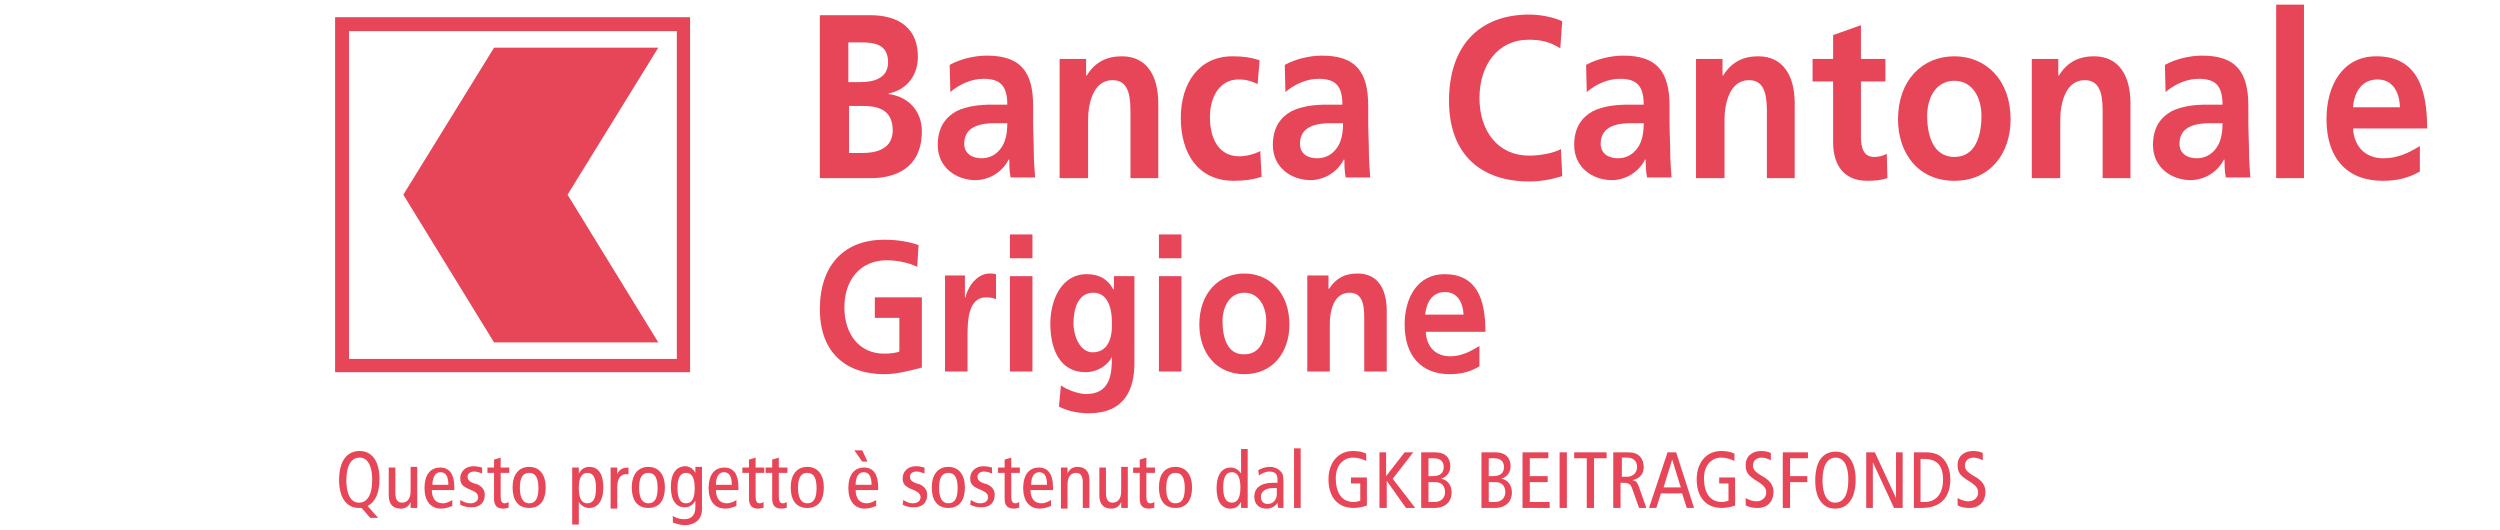 <?xml version="1.0" encoding="utf-8"?>
<!-- Generator: Adobe Illustrator 25.4.8, SVG Export Plug-In . SVG Version: 6.00 Build 0)  -->
<svg version="1.1" id="Ebene_1" xmlns="http://www.w3.org/2000/svg" xmlns:xlink="http://www.w3.org/1999/xlink" x="0px" y="0px"
	 viewBox="0 0 377.5 80" style="enable-background:new 0 0 377.5 80;" xml:space="preserve">
<style type="text/css">
	.st0{fill:#E74658;}
	.st1{fill-rule:evenodd;clip-rule:evenodd;fill:#E74658;}
</style>
<g>
	<g>
		<path class="st0" d="M50.6,2.6v53.6h53.6V2.6H50.6L50.6,2.6z M102.2,54.2H52.7V4.7h49.5V54.2L102.2,54.2z"/>
		<polygon class="st0" points="74.6,7.2 99.4,7.2 85.7,29.4 99.4,51.7 74.6,51.7 60.9,29.4 74.6,7.2 		"/>
	</g>
	<g>
		<path class="st0" d="M138.7,37c-1.5-0.5-3.1-0.8-5.2-0.8c-6,0-9.7,3.8-9.7,10.5c0,6.6,4,9.8,9.7,9.8c1.9,0,3.8-0.5,5.7-1V44.9
			h-7.1V48h3.7v5.1c-0.6,0.2-1.4,0.3-2.3,0.3c-3.8,0-6-3-6-7c0-4,2.3-7.1,6.4-7.1c1.4,0,3.2,0.3,4.6,1L138.7,37L138.7,37z"/>
		<path class="st0" d="M142.7,56.1h3.4v-5.3c0-2.1,0-5.9,2.8-5.9c0.6,0,1.2,0.1,1.5,0.3v-3.8c-0.4-0.1-0.7-0.1-1-0.1
			c-2,0-3.4,2.3-3.6,3.6h-0.1v-3.3h-3V56.1L142.7,56.1z"/>
		<path class="st1" d="M152.5,56.1h3.4V41.7h-3.4V56.1L152.5,56.1z M152.5,39h3.4v-3.6h-3.4V39L152.5,39z"/>
		<path class="st1" d="M165,53.2c-1.9,0-2.9-2.4-2.9-4.4c0-2.2,0.7-4.6,3-4.6c2,0,2.8,2,2.8,4.5C168,51.2,167.2,53.2,165,53.2
			L165,53.2z M168.2,41.7v2h-0.1c-0.9-1.7-2.3-2.3-4-2.3c-3.9,0-5.5,4-5.5,7.5c0,3.9,1.5,7.3,5.3,7.3c1.9,0,3.4-1.1,4-2.3h0
			c0,2.5-0.2,5.6-3.9,5.6c-1.1,0-2.8-0.6-3.8-1.3l-0.3,3.2c1.6,0.8,3.2,1,4.5,1c5.5,0,6.9-3.7,6.9-7.6V41.7H168.2L168.2,41.7z"/>
		<path class="st1" d="M175,56.1h3.4V41.7H175V56.1L175,56.1z M175,39h3.4v-3.6H175V39L175,39z"/>
		<path class="st1" d="M181.1,49c0,4.2,2.5,7.5,6.8,7.5c4.3,0,6.8-3.3,6.8-7.5c0-4.8-3-7.7-6.8-7.7C184.1,41.3,181.1,44.2,181.1,49
			L181.1,49z M184.6,48.5c0-2.2,1.1-4.3,3.3-4.3c2.2,0,3.3,2.1,3.3,4.3c0,2.4-0.7,5-3.3,5C185.3,53.6,184.6,50.9,184.6,48.5
			L184.6,48.5z"/>
		<path class="st0" d="M197.4,56.1h3.4v-7.1c0-1.9,0.5-4.8,3-4.8c2.2,0,2.2,2.4,2.2,4.2v7.7h3.4V47c0-3.3-1.3-5.7-4.4-5.7
			c-1.8,0-3.2,0.6-4.3,2.3h-0.1v-2h-3.2V56.1L197.4,56.1z"/>
		<path class="st1" d="M215.2,47.5c0.2-1.9,1.1-3.4,3-3.4c1.9,0,2.7,1.6,2.8,3.4H215.2L215.2,47.5z M223.3,52.3
			c-1.3,0.8-2.7,1.5-4.3,1.5c-2.1,0-3.6-1.3-3.7-3.7h9c0-5.1-1.4-8.7-6.2-8.7c-4,0-6,3.5-6,7.6c0,4.7,2.5,7.5,6.8,7.5
			c1.8,0,3.2-0.4,4.5-1.2V52.3L223.3,52.3z"/>
		<path class="st1" d="M128.2,16h2.1c2.2,0,4.5,0.5,4.5,3.7c0,2.8-2.5,3.4-4.5,3.4h-2.1V16L128.2,16z M128.2,6.4h1.7
			c2,0,4.2,0.2,4.2,3c0,2.5-2.3,3-4.2,3h-1.8V6.4L128.2,6.4z M123.8,26.9h7.7c2.8,0,7.7-0.9,7.7-7.1c0-3-2-5.2-5-5.6v-0.1
			c2.6-0.5,4.4-2.6,4.4-5.5c0-5.3-4.2-6.3-7.1-6.3h-7.7V26.9L123.8,26.9z"/>
		<path class="st1" d="M143.5,13.9c1.4-1.2,3.2-2,5-2c2.5,0,3.6,1,3.6,3.9h-2.3c-1.8,0-3.8,0.2-5.4,1c-1.6,0.9-2.8,2.4-2.8,5.1
			c0,3.4,2.8,5.3,5.7,5.3c1.9,0,4-1.1,5-3.1h0.1c0,0.6,0,1.7,0.2,2.7h3.7c-0.1-1.4-0.2-2.7-0.2-4c0-1.3-0.1-2.7-0.1-4.5v-2.3
			c0-5.3-2-7.6-7-7.6c-1.8,0-4,0.5-5.6,1.4L143.5,13.9L143.5,13.9z M145.6,21.7c0-2.8,2.8-3.1,4.7-3.1h1.8c0,1.4-0.2,2.7-0.9,3.7
			c-0.7,1-1.7,1.6-3,1.6C146.8,23.9,145.6,23.2,145.6,21.7L145.6,21.7z"/>
		<path class="st0" d="M160.1,26.9h4.2v-8.8c0-2.3,0.7-6,3.7-6c2.7,0,2.7,3,2.7,5.2v9.6h4.2V15.6c0-4.1-1.7-7.1-5.5-7.1
			c-2.2,0-4,0.8-5.3,2.9h-0.1V8.9h-4V26.9L160.1,26.9z"/>
		<path class="st0" d="M190.2,9.1c-1.2-0.4-2.4-0.6-4.1-0.6c-5.1,0-7.8,4.1-7.8,9.3c0,5.5,2.7,9.5,8,9.5c1.7,0,3-0.2,4.2-0.6
			l-0.2-3.9c-0.7,0.4-2,0.8-3.2,0.8c-3,0-4.4-2.6-4.4-5.9c0-3.4,1.7-5.7,4.3-5.7c1.3,0,2.1,0.3,2.9,0.7L190.2,9.1L190.2,9.1z"/>
		<path class="st1" d="M194.1,13.9c1.4-1.2,3.2-2,5-2c2.5,0,3.6,1,3.6,3.9h-2.3c-1.8,0-3.8,0.2-5.4,1c-1.6,0.9-2.8,2.4-2.8,5.1
			c0,3.4,2.8,5.3,5.7,5.3c1.9,0,4-1.1,5-3.1h0.1c0,0.6,0,1.7,0.2,2.7h3.7c-0.1-1.4-0.2-2.7-0.2-4c0-1.3-0.1-2.7-0.1-4.5v-2.3
			c0-5.3-2-7.6-7-7.6c-1.8,0-4,0.5-5.6,1.4L194.1,13.9L194.1,13.9z M196.3,21.7c0-2.8,2.8-3.1,4.7-3.1h1.8c0,1.4-0.2,2.7-0.9,3.7
			c-0.7,1-1.7,1.6-3,1.6C197.4,23.9,196.3,23.2,196.3,21.7L196.3,21.7z"/>
		<path class="st0" d="M235.7,22.5c-1,0.6-3.1,1-4.8,1c-4.7,0-7.5-3.7-7.5-8.7c0-5,2.8-8.8,7.4-8.8c1.6,0,3.1,0.2,4.8,1.3l0.3-4.1
			c-1.6-0.7-3.5-1-5-1c-7.5,0-12.1,4.7-12.1,13c0,8.2,4.9,12.2,12.1,12.2c1.7,0,3.4-0.3,5-0.8L235.7,22.5L235.7,22.5z"/>
		<path class="st1" d="M239.6,13.9c1.4-1.2,3.2-2,5-2c2.5,0,3.6,1,3.6,3.9h-2.3c-1.8,0-3.8,0.2-5.4,1c-1.6,0.9-2.8,2.4-2.8,5.1
			c0,3.4,2.8,5.3,5.7,5.3c1.9,0,4-1.1,5-3.1h0.1c0,0.6,0,1.7,0.2,2.7h3.7c-0.1-1.4-0.2-2.7-0.2-4c0-1.3-0.1-2.7-0.1-4.5v-2.3
			c0-5.3-2-7.6-7-7.6c-1.8,0-4,0.5-5.6,1.4L239.6,13.9L239.6,13.9z M241.7,21.7c0-2.8,2.8-3.1,4.7-3.1h1.8c0,1.4-0.2,2.7-0.9,3.7
			c-0.7,1-1.7,1.6-3,1.6C242.9,23.9,241.7,23.2,241.7,21.7L241.7,21.7z"/>
		<path class="st0" d="M256.2,26.9h4.2v-8.8c0-2.3,0.7-6,3.7-6c2.7,0,2.7,3,2.7,5.2v9.6h4.2V15.6c0-4.1-1.7-7.1-5.5-7.1
			c-2.2,0-4,0.8-5.3,2.9h-0.1V8.9h-4V26.9L256.2,26.9z"/>
		<path class="st0" d="M276.8,21.5c0,3.6,1.8,5.8,5.1,5.8c1.3,0,2.2-0.1,3.1-0.4l-0.1-3.7c-0.4,0.3-1.2,0.5-1.9,0.5
			c-1.6,0-2-1.4-2-3v-8.4h3.7V8.9H281V3.8l-4.2,1.5v3.6h-3.1v3.4h3.1V21.5L276.8,21.5z"/>
		<path class="st1" d="M286.6,18c0,5.2,3.1,9.3,8.5,9.3c5.4,0,8.5-4.1,8.5-9.3c0-5.9-3.7-9.5-8.5-9.5C290.3,8.5,286.6,12.1,286.6,18
			L286.6,18z M291,17.5c0-2.7,1.3-5.3,4.1-5.3c2.8,0,4.1,2.6,4.1,5.3c0,3-0.9,6.2-4.1,6.2C291.9,23.7,291,20.4,291,17.5L291,17.5z"
			/>
		<path class="st0" d="M306.9,26.9h4.2v-8.8c0-2.3,0.7-6,3.7-6c2.7,0,2.7,3,2.7,5.2v9.6h4.2V15.6c0-4.1-1.7-7.1-5.5-7.1
			c-2.2,0-4,0.8-5.3,2.9h-0.1V8.9h-4V26.9L306.9,26.9z"/>
		<path class="st1" d="M327,13.9c1.4-1.2,3.2-2,5-2c2.5,0,3.6,1,3.6,3.9h-2.3c-1.8,0-3.8,0.2-5.4,1c-1.6,0.9-2.8,2.4-2.8,5.1
			c0,3.4,2.8,5.3,5.7,5.3c1.9,0,4-1.1,5-3.1h0.1c0,0.6,0,1.7,0.2,2.7h3.7c-0.1-1.4-0.2-2.7-0.2-4c0-1.3-0.1-2.7-0.1-4.5v-2.3
			c0-5.3-2-7.6-7-7.6c-1.8,0-4,0.5-5.6,1.4L327,13.9L327,13.9z M329.1,21.7c0-2.8,2.8-3.1,4.7-3.1h1.8c0,1.4-0.2,2.7-0.9,3.7
			c-0.7,1-1.7,1.6-3,1.6C330.3,23.9,329.1,23.2,329.1,21.7L329.1,21.7z"/>
		<polygon class="st0" points="343.7,26.9 347.9,26.9 347.9,0.7 343.7,0.7 343.7,26.9 		"/>
		<path class="st1" d="M355.3,16.2c0.2-2.4,1.4-4.2,3.7-4.2c2.4,0,3.3,2,3.4,4.2H355.3L355.3,16.2z M365.3,22.1
			c-1.6,1-3.3,1.8-5.4,1.8c-2.6,0-4.4-1.6-4.6-4.5h11.2c0-6.3-1.7-10.9-7.7-10.9c-5,0-7.5,4.3-7.5,9.5c0,5.9,3.1,9.3,8.5,9.3
			c2.3,0,4-0.5,5.6-1.4V22.1L365.3,22.1z"/>
	</g>
</g>
<g>
	<path class="st0" d="M55.9,78.2l-1.3-1.5c-0.1,0-0.1,0-0.2,0c-0.1,0-0.1,0-0.2,0c-1.9,0-3-1.6-3-4.2c0-2.9,1.2-4.4,3.1-4.4
		c1.9,0,3,1.6,3,4.2c0,2.1-0.6,3.5-1.8,4.1l1.6,1.8H55.9z M54.2,75.9c1.1,0,2-0.9,2-3.5c0-1.7-0.5-3.3-1.9-3.3c-1.1,0-2,0.9-2,3.5
		C52.3,74.3,52.8,75.9,54.2,75.9z"/>
	<path class="st0" d="M63,75.4c0,0.4,0,0.9,0,1.3h-1l0-0.9h0c-0.3,0.7-0.8,1-1.5,1c-1.1,0-1.8-0.6-1.8-2v-4.2h1v3.9
		c0,1,0.4,1.4,1,1.4c0.8,0,1.3-0.6,1.3-1.7v-3.7h1V75.4z"/>
	<path class="st0" d="M65.2,73.9c0,1.4,0.6,2.1,1.7,2.1c0.5,0,1.1-0.3,1.4-0.5l0,0.9c-0.5,0.2-1.1,0.4-1.7,0.4
		c-1.6,0-2.5-1.2-2.5-3.1s0.8-3.1,2.4-3.1c1.4,0,2.1,1.1,2.1,2.9v0.5H65.2z M67.7,73.2c0-1.3-0.4-1.9-1.2-1.9
		c-0.6,0-1.2,0.5-1.2,1.9H67.7z"/>
	<path class="st0" d="M69.5,75.5C70,75.8,70.5,76,71,76c0.8,0,1.2-0.4,1.2-0.9c0-0.4-0.2-0.7-0.8-1l-0.7-0.3
		c-0.9-0.4-1.2-0.8-1.2-1.6c0-1,0.8-1.8,2-1.8c0.5,0,0.9,0.1,1.3,0.2l0,0.9c-0.3-0.1-0.7-0.3-1.2-0.3c-0.7,0-1,0.4-1,0.8
		c0,0.5,0.4,0.8,1,1l0.4,0.1c0.7,0.3,1.2,0.8,1.2,1.6c0,1.1-0.6,1.9-2,1.9c-0.6,0-1.2-0.1-1.7-0.4L69.5,75.5z"/>
	<path class="st0" d="M76.9,76.6c-0.2,0.1-0.6,0.2-0.9,0.2c-0.9,0-1.4-0.4-1.4-1.5v-3.9h-1v-0.8h1v-1.2l1-0.3v1.5h1.3v0.8h-1.3V75
		c0,0.7,0.2,1,0.6,1c0.3,0,0.4-0.1,0.6-0.2V76.6z"/>
	<path class="st0" d="M79.9,70.5c1.6,0,2.5,1.2,2.5,3.1s-0.8,3.1-2.5,3.1s-2.5-1.2-2.5-3.1S78.3,70.5,79.9,70.5z M79.9,76
		c1,0,1.4-0.8,1.4-2.3s-0.4-2.3-1.4-2.3c-1,0-1.4,0.8-1.4,2.3S79,76,79.9,76z"/>
	<path class="st0" d="M86.4,71.7c0-0.4,0-0.8,0-1.1h1l0,0.9h0c0.3-0.5,0.7-1,1.6-1c1.3,0,2.1,1,2.1,3.1c0,2.1-0.9,3.1-2.1,3.1
		c-0.7,0-1.2-0.3-1.6-0.9h0v3.4h-1V71.7z M88.7,76c0.9,0,1.3-0.8,1.3-2.3s-0.4-2.3-1.3-2.3s-1.3,0.8-1.3,2.3S87.8,76,88.7,76z"/>
	<path class="st0" d="M92.2,71.9c0-0.4,0-0.9,0-1.3h1l0,1h0c0.3-0.7,0.8-1,1.7-1v1c-0.1,0-0.3,0-0.4,0c-0.8,0-1.3,0.7-1.3,2v3.2h-1
		V71.9z"/>
	<path class="st0" d="M97.9,70.5c1.6,0,2.5,1.2,2.5,3.1s-0.8,3.1-2.5,3.1s-2.5-1.2-2.5-3.1S96.3,70.5,97.9,70.5z M97.9,76
		c1,0,1.4-0.8,1.4-2.3s-0.4-2.3-1.4-2.3c-1,0-1.4,0.8-1.4,2.3S97,76,97.9,76z"/>
	<path class="st0" d="M106,76.9c0,1.7-1.3,2.4-2.6,2.4c-0.5,0-1.3-0.2-1.8-0.4l0-1c0.4,0.3,1.1,0.5,1.7,0.5c1.2,0,1.7-0.7,1.7-1.8
		v-1h0c-0.4,0.7-0.9,1-1.6,1c-1.3,0-2.1-1-2.1-3.1c0-2.1,0.9-3.1,2.2-3.1c0.6,0,1.2,0.4,1.5,1h0l0-0.9h1c0,0.4,0,0.7,0,1.1V76.9z
		 M103.6,76c0.9,0,1.3-0.8,1.3-2.3s-0.4-2.3-1.3-2.3c-0.9,0-1.3,0.8-1.3,2.3S102.7,76,103.6,76z"/>
	<path class="st0" d="M108.1,73.9c0,1.4,0.6,2.1,1.7,2.1c0.5,0,1.1-0.3,1.4-0.5l0,0.9c-0.5,0.2-1.1,0.4-1.7,0.4
		c-1.6,0-2.5-1.2-2.5-3.1s0.8-3.1,2.4-3.1c1.4,0,2.1,1.1,2.1,2.9v0.5H108.1z M110.5,73.2c0-1.3-0.4-1.9-1.2-1.9
		c-0.6,0-1.2,0.5-1.2,1.9H110.5z"/>
	<path class="st0" d="M115.4,76.6c-0.2,0.1-0.6,0.2-0.9,0.2c-0.9,0-1.4-0.4-1.4-1.5v-3.9h-1v-0.8h1v-1.2l1-0.3v1.5h1.3v0.8h-1.3V75
		c0,0.7,0.2,1,0.6,1c0.3,0,0.4-0.1,0.6-0.2V76.6z"/>
	<path class="st0" d="M118.9,76.6c-0.2,0.1-0.6,0.2-0.9,0.2c-0.9,0-1.4-0.4-1.4-1.5v-3.9h-1v-0.8h1v-1.2l1-0.3v1.5h1.3v0.8h-1.3V75
		c0,0.7,0.2,1,0.6,1c0.3,0,0.4-0.1,0.6-0.2V76.6z"/>
	<path class="st0" d="M121.9,70.5c1.6,0,2.5,1.2,2.5,3.1s-0.8,3.1-2.5,3.1s-2.5-1.2-2.5-3.1S120.3,70.5,121.9,70.5z M121.9,76
		c1,0,1.4-0.8,1.4-2.3s-0.4-2.3-1.4-2.3c-1,0-1.4,0.8-1.4,2.3S121,76,121.9,76z"/>
	<path class="st0" d="M129.2,73.9c0,1.4,0.6,2.1,1.7,2.1c0.5,0,1.1-0.3,1.4-0.5l0,0.9c-0.5,0.2-1.1,0.4-1.7,0.4
		c-1.6,0-2.5-1.2-2.5-3.1s0.8-3.1,2.4-3.1c1.4,0,2.1,1.1,2.1,2.9v0.5H129.2z M129,68h1.2l0.8,1.7h-0.8L129,68z M131.6,73.2
		c0-1.3-0.4-1.9-1.2-1.9c-0.6,0-1.2,0.5-1.2,1.9H131.6z"/>
	<path class="st0" d="M136.4,75.5c0.5,0.3,0.9,0.5,1.4,0.5c0.8,0,1.2-0.4,1.2-0.9c0-0.4-0.2-0.7-0.8-1l-0.7-0.3
		c-0.9-0.4-1.2-0.8-1.2-1.6c0-1,0.8-1.8,2-1.8c0.5,0,0.9,0.1,1.3,0.2l0,0.9c-0.3-0.1-0.7-0.3-1.2-0.3c-0.7,0-1,0.4-1,0.8
		c0,0.5,0.4,0.8,1,1l0.4,0.1c0.7,0.3,1.2,0.8,1.2,1.6c0,1.1-0.6,1.9-2,1.9c-0.6,0-1.2-0.1-1.7-0.4L136.4,75.5z"/>
	<path class="st0" d="M143.2,70.5c1.6,0,2.5,1.2,2.5,3.1s-0.8,3.1-2.5,3.1s-2.5-1.2-2.5-3.1S141.6,70.5,143.2,70.5z M143.2,76
		c1,0,1.4-0.8,1.4-2.3s-0.4-2.3-1.4-2.3c-1,0-1.4,0.8-1.4,2.3S142.3,76,143.2,76z"/>
	<path class="st0" d="M146.6,75.5c0.5,0.3,0.9,0.5,1.4,0.5c0.8,0,1.2-0.4,1.2-0.9c0-0.4-0.2-0.7-0.8-1l-0.7-0.3
		c-0.9-0.4-1.2-0.8-1.2-1.6c0-1,0.8-1.8,2-1.8c0.5,0,0.9,0.1,1.3,0.2l0,0.9c-0.3-0.1-0.7-0.3-1.2-0.3c-0.7,0-1,0.4-1,0.8
		c0,0.5,0.4,0.8,1,1l0.4,0.1c0.7,0.3,1.2,0.8,1.2,1.6c0,1.1-0.6,1.9-2,1.9c-0.6,0-1.2-0.1-1.7-0.4L146.6,75.5z"/>
	<path class="st0" d="M154,76.6c-0.2,0.1-0.6,0.2-0.9,0.2c-0.9,0-1.4-0.4-1.4-1.5v-3.9h-1v-0.8h1v-1.2l1-0.3v1.5h1.3v0.8h-1.3V75
		c0,0.7,0.2,1,0.6,1c0.3,0,0.4-0.1,0.6-0.2V76.6z"/>
	<path class="st0" d="M155.6,73.9c0,1.4,0.6,2.1,1.7,2.1c0.5,0,1.1-0.3,1.4-0.5l0,0.9c-0.5,0.2-1.1,0.4-1.7,0.4
		c-1.6,0-2.5-1.2-2.5-3.1s0.8-3.1,2.4-3.1c1.4,0,2.1,1.1,2.1,2.9v0.5H155.6z M158.1,73.2c0-1.3-0.4-1.9-1.2-1.9
		c-0.6,0-1.2,0.5-1.2,1.9H158.1z"/>
	<path class="st0" d="M160.2,71.9c0-0.4,0-0.9,0-1.3h1l0,0.9h0c0.3-0.7,0.8-1,1.5-1c1.1,0,1.8,0.6,1.8,2v4.2h-1v-3.9
		c0-1-0.4-1.4-1-1.4c-0.8,0-1.3,0.6-1.3,1.7v3.7h-1V71.9z"/>
	<path class="st0" d="M170.3,75.4c0,0.4,0,0.9,0,1.3h-1l0-0.9h0c-0.3,0.7-0.8,1-1.5,1c-1.1,0-1.8-0.6-1.8-2v-4.2h1v3.9
		c0,1,0.4,1.4,1,1.4c0.8,0,1.3-0.6,1.3-1.7v-3.7h1V75.4z"/>
	<path class="st0" d="M174.4,76.6c-0.2,0.1-0.6,0.2-0.9,0.2c-0.9,0-1.4-0.4-1.4-1.5v-3.9h-1v-0.8h1v-1.2l1-0.3v1.5h1.3v0.8h-1.3V75
		c0,0.7,0.2,1,0.6,1c0.3,0,0.4-0.1,0.6-0.2V76.6z"/>
	<path class="st0" d="M177.5,70.5c1.6,0,2.5,1.2,2.5,3.1s-0.8,3.1-2.5,3.1s-2.5-1.2-2.5-3.1S175.8,70.5,177.5,70.5z M177.5,76
		c1,0,1.4-0.8,1.4-2.3s-0.4-2.3-1.4-2.3c-1,0-1.4,0.8-1.4,2.3S176.5,76,177.5,76z"/>
	<path class="st0" d="M188.4,75.6c0,0.4,0,0.8,0,1.1h-1l0-0.9h0c-0.3,0.5-0.7,1-1.6,1c-1.3,0-2.1-1-2.1-3.1c0-2.1,0.9-3.1,2.1-3.1
		c0.7,0,1.2,0.3,1.6,0.9h0v-3.7h1V75.6z M186,71.3c-0.9,0-1.3,0.8-1.3,2.3s0.4,2.3,1.3,2.3c0.9,0,1.3-0.8,1.3-2.3
		S186.9,71.3,186,71.3z"/>
	<path class="st0" d="M190,71c0.5-0.3,1.1-0.5,1.7-0.5c0.9,0,1.4,0.4,1.6,0.6c0.3,0.3,0.5,0.6,0.5,1.5v3.2c0,0.4,0,0.7,0,0.9H193
		l-0.1-0.8h0c-0.3,0.5-0.8,0.9-1.7,0.9c-1,0-1.8-0.6-1.8-1.8c0-1.2,0.8-2.1,2.9-2.1h0.6v-0.3c0-0.5,0-0.7-0.2-1
		c-0.2-0.3-0.6-0.4-1-0.4c-0.6,0-1.2,0.3-1.6,0.6L190,71z M192.9,73.7c-0.2,0-0.4,0-0.7,0c-1.2,0-1.8,0.6-1.8,1.3
		c0,0.6,0.3,1.1,1,1.1c0.9,0,1.4-0.7,1.4-1.5V73.7z"/>
	<path class="st0" d="M195.4,67.7h1v9h-1V67.7z"/>
	<path class="st0" d="M206.5,76.3c-0.5,0.2-1.3,0.4-2.1,0.4c-2.7,0-3.8-2-3.8-4.3c0-2.6,1.5-4.3,3.7-4.3c0.7,0,1.4,0.1,2,0.4v1.1
		c-0.6-0.3-1.3-0.5-2-0.5c-1.4,0-2.6,1.1-2.6,3.1c0,2.2,0.9,3.6,2.7,3.6c0.3,0,0.8-0.1,1-0.2V73h-1.4v-0.9h2.4V76.3z"/>
	<path class="st0" d="M208.2,68.3h1.1v3.6h0l2.8-3.6h1.3l-3.1,4l3.4,4.4h-1.4l-2.9-4.1h0v4.1h-1.1V68.3z"/>
	<path class="st0" d="M214.6,68.3h2.1c1.6,0,2.3,0.9,2.3,2.1c0,0.9-0.5,1.6-1.4,1.9v0c0.9,0.1,1.6,0.9,1.6,2.1
		c0,1.2-0.8,2.3-2.6,2.3h-2V68.3z M215.7,71.9h0.6c1.2,0,1.7-0.5,1.7-1.4c0-0.7-0.4-1.3-1.5-1.3h-0.8V71.9z M215.7,75.8h0.9
		c1.1,0,1.6-0.7,1.6-1.5c0-0.9-0.5-1.5-1.5-1.5h-1V75.8z"/>
	<path class="st0" d="M223.7,68.3h2.1c1.6,0,2.3,0.9,2.3,2.1c0,0.9-0.5,1.6-1.4,1.9v0c0.9,0.1,1.6,0.9,1.6,2.1
		c0,1.2-0.8,2.3-2.6,2.3h-2V68.3z M224.8,71.9h0.6c1.2,0,1.7-0.5,1.7-1.4c0-0.7-0.4-1.3-1.5-1.3h-0.8V71.9z M224.8,75.8h0.9
		c1.1,0,1.6-0.7,1.6-1.5c0-0.9-0.5-1.5-1.5-1.5h-1V75.8z"/>
	<path class="st0" d="M229.9,68.3h3.9v0.9H231v2.7h2.7v0.9H231v3h3v0.9h-4.1V68.3z"/>
	<path class="st0" d="M235.5,68.3h1.1v8.4h-1.1V68.3z"/>
	<path class="st0" d="M239.6,69.2h-1.9v-0.9h4.9v0.9h-1.9v7.5h-1.1V69.2z"/>
	<path class="st0" d="M243.7,68.3h2.1c0.9,0,1.4,0.2,1.8,0.6c0.4,0.4,0.6,1,0.6,1.6c0,0.9-0.4,1.7-1.7,2v0c0.5,0.1,0.7,0.3,0.9,0.8
		l1.2,3.4h-1.1l-1-2.8c-0.2-0.7-0.5-1-1.3-1h-0.5v3.8h-1.1V68.3z M244.8,72h0.8c1.1,0,1.6-0.7,1.6-1.5c0-0.9-0.6-1.4-1.5-1.4h-0.8
		V72z"/>
	<path class="st0" d="M253.1,68.3l2.7,8.4h-1.1l-0.7-2.2h-3.2l-0.7,2.2h-1.1l2.8-8.4H253.1z M253.8,73.6l-1.3-4.2h0l-1.3,4.2H253.8z
		"/>
	<path class="st0" d="M262.1,76.3c-0.5,0.2-1.3,0.4-2.1,0.4c-2.7,0-3.8-2-3.8-4.3c0-2.6,1.5-4.3,3.7-4.3c0.7,0,1.4,0.1,2,0.4v1.1
		c-0.6-0.3-1.3-0.5-2-0.5c-1.4,0-2.6,1.1-2.6,3.1c0,2.2,0.9,3.6,2.7,3.6c0.3,0,0.8-0.1,1-0.2V73h-1.4v-0.9h2.4V76.3z"/>
	<path class="st0" d="M267.4,69.5c-0.4-0.2-0.9-0.4-1.4-0.4c-0.8,0-1.3,0.5-1.3,1.2c0,0.5,0.2,0.9,1.4,1.6c1.3,0.7,1.7,1.5,1.7,2.4
		c0,1.3-0.8,2.4-2.4,2.4c-0.7,0-1.3-0.1-1.8-0.4v-1.1c0.5,0.3,1.1,0.5,1.6,0.5c0.9,0,1.5-0.6,1.5-1.3c0-0.6-0.2-1-1.3-1.7
		c-1.5-0.9-1.8-1.4-1.8-2.5c0-1.4,1.1-2.1,2.3-2.1c0.6,0,1.1,0.1,1.5,0.3V69.5z"/>
	<path class="st0" d="M269.3,68.3h3.7v0.9h-2.7v2.7h2.6v0.9h-2.6v3.9h-1.1V68.3z"/>
	<path class="st0" d="M277.2,68.2c1.9,0,3,1.6,3,4.2c0,2.9-1.2,4.4-3.1,4.4c-1.9,0-3-1.6-3-4.2C274.1,69.7,275.2,68.2,277.2,68.2z
		 M277.1,75.9c1.1,0,2-0.9,2-3.5c0-1.7-0.5-3.3-1.9-3.3c-1.1,0-2,0.9-2,3.5C275.2,74.3,275.7,75.9,277.1,75.9z"/>
	<path class="st0" d="M281.8,68.3h1.3l3.2,6.9h0v-6.9h1v8.4h-1.3l-3.2-6.9h0v6.9h-1V68.3z"/>
	<path class="st0" d="M289,68.3h1.8c1.1,0,1.8,0.3,2.2,0.6c0.7,0.5,1.5,1.6,1.5,3.5c0,2.4-1.2,4.3-4.3,4.3H289V68.3z M290,75.8h0.6
		c1.8,0,2.8-1.3,2.8-3.4c0-1.8-0.7-3.1-2.8-3.1H290V75.8z"/>
	<path class="st0" d="M299.4,69.5c-0.4-0.2-0.9-0.4-1.4-0.4c-0.8,0-1.3,0.5-1.3,1.2c0,0.5,0.2,0.9,1.4,1.6c1.3,0.7,1.7,1.5,1.7,2.4
		c0,1.3-0.8,2.4-2.4,2.4c-0.7,0-1.3-0.1-1.8-0.4v-1.1c0.5,0.3,1.1,0.5,1.6,0.5c0.9,0,1.5-0.6,1.5-1.3c0-0.6-0.2-1-1.3-1.7
		c-1.5-0.9-1.8-1.4-1.8-2.5c0-1.4,1.1-2.1,2.3-2.1c0.6,0,1.1,0.1,1.5,0.3V69.5z"/>
</g>
</svg>
